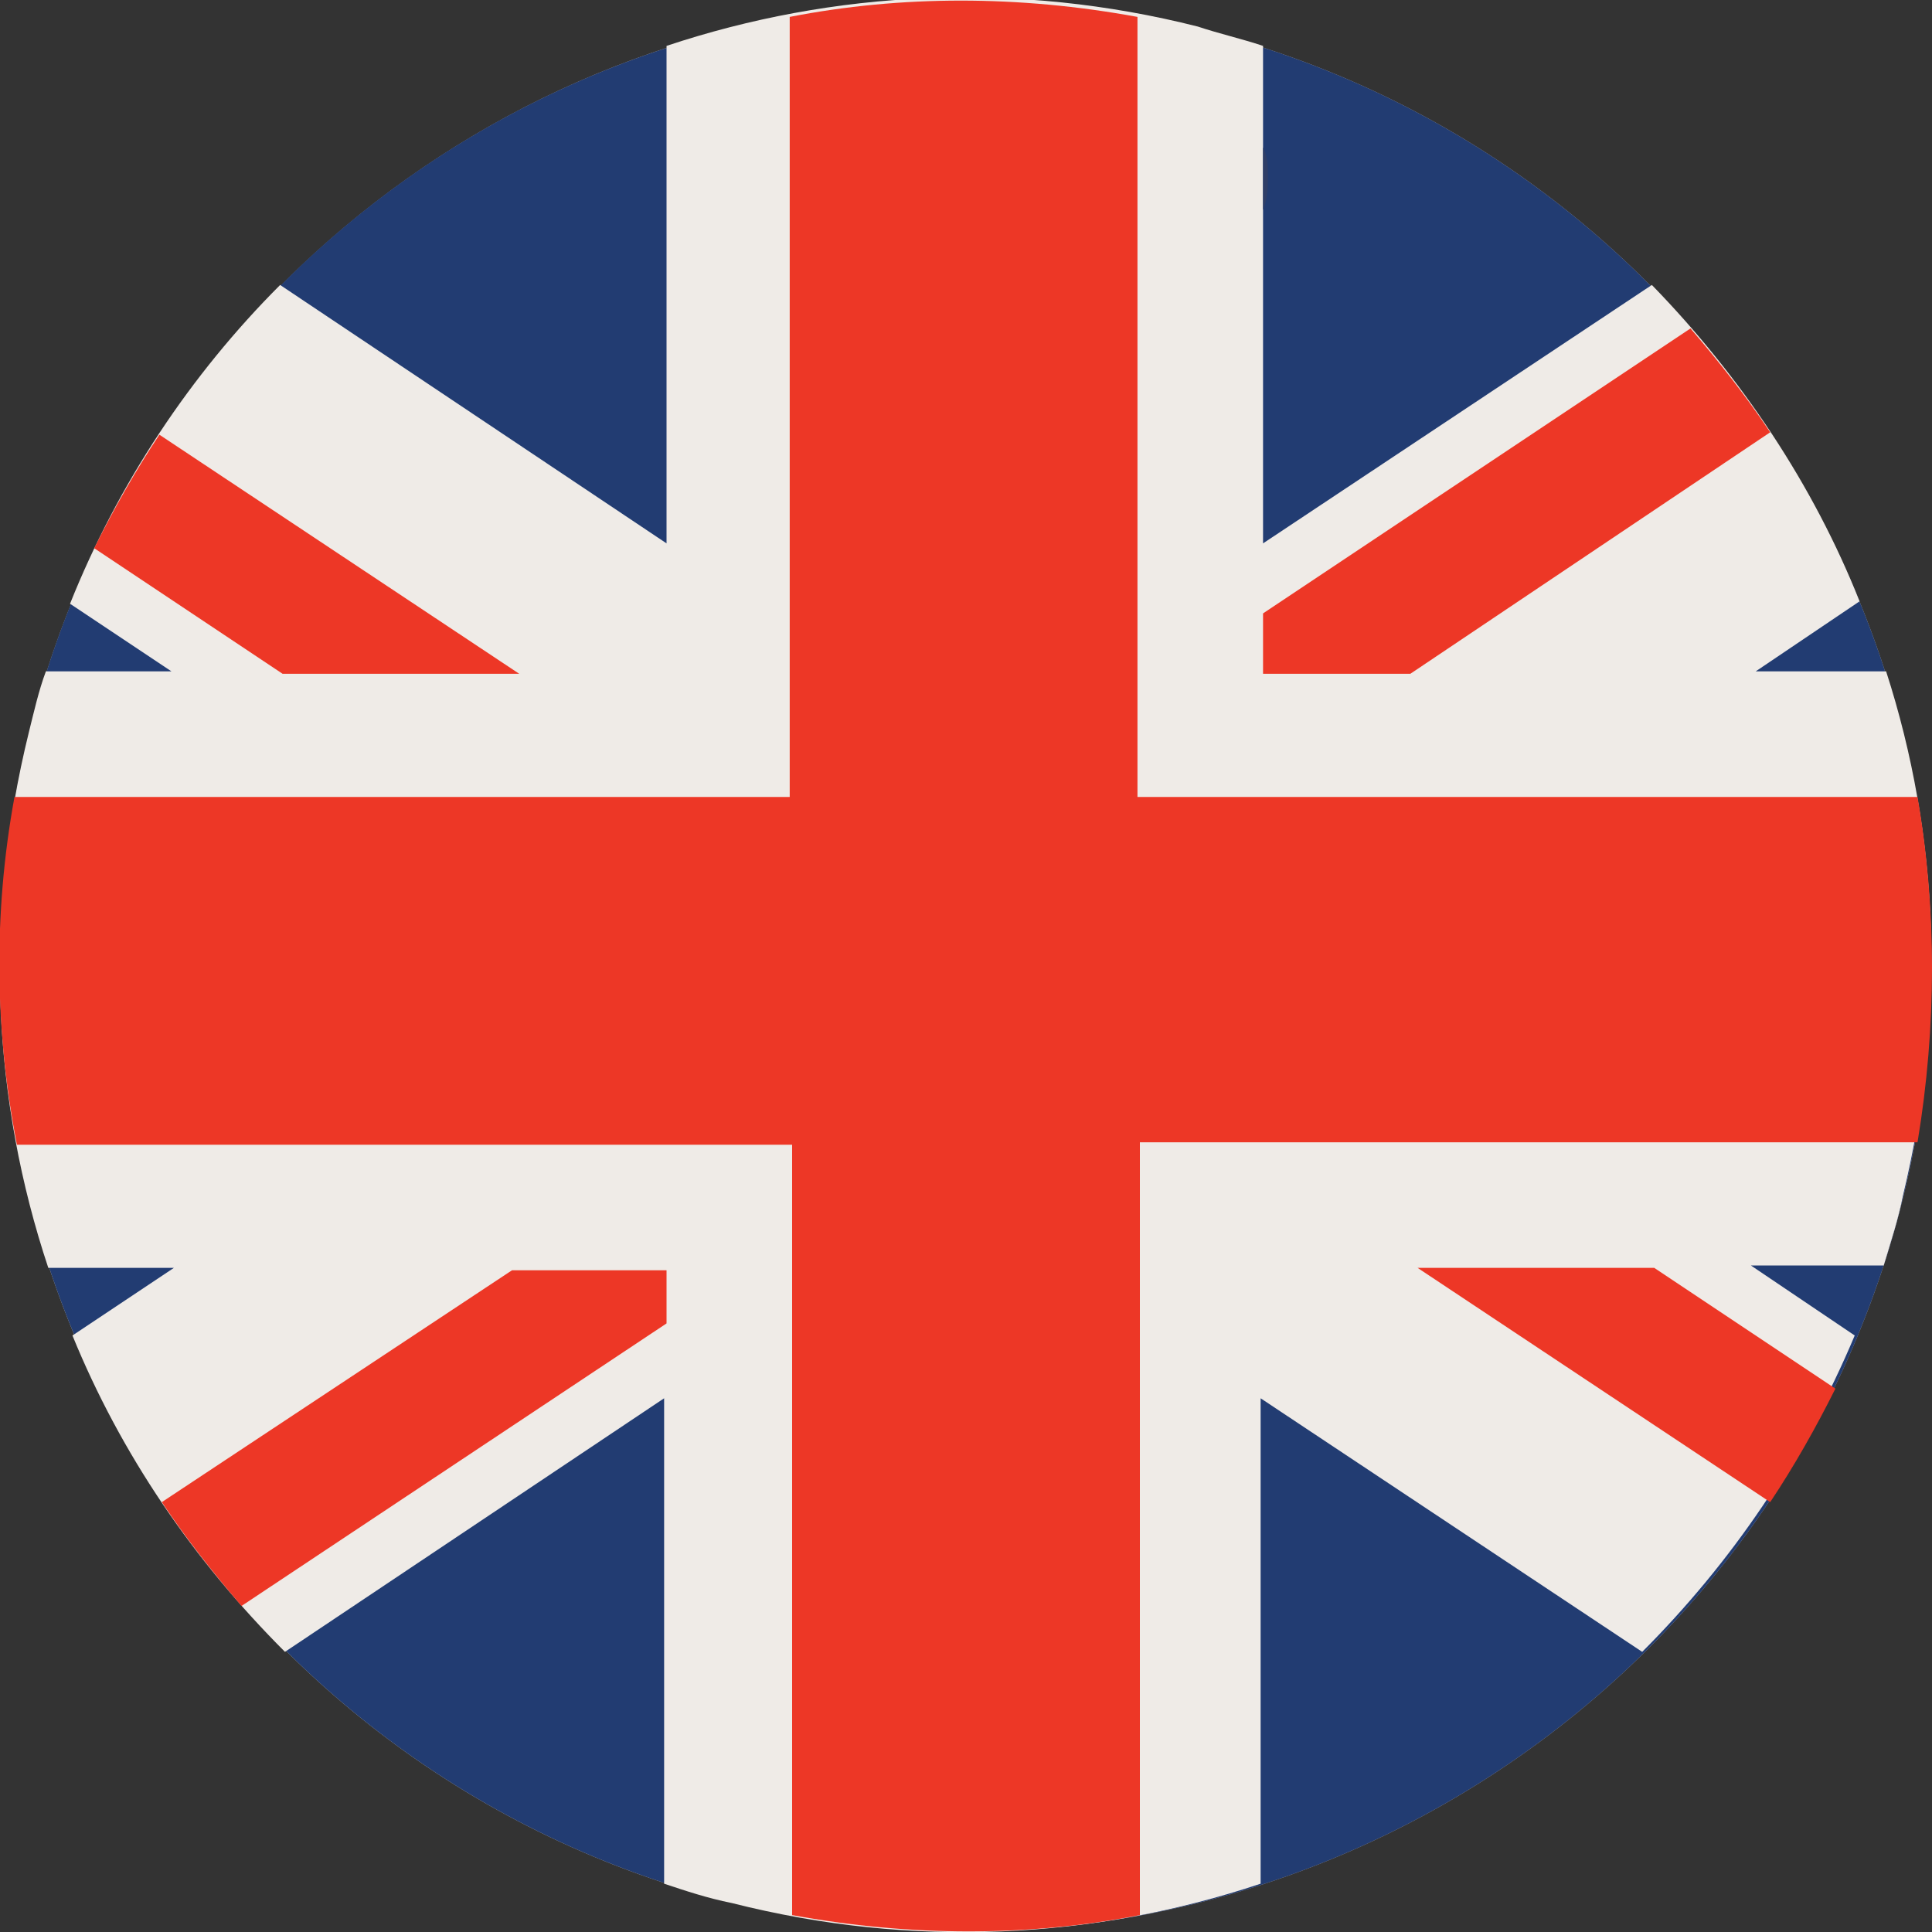 <?xml version="1.0" encoding="utf-8"?>
<!-- Generator: Adobe Illustrator 21.0.0, SVG Export Plug-In . SVG Version: 6.00 Build 0)  -->
<svg version="1.1" id="Réteg_1" xmlns="http://www.w3.org/2000/svg" xmlns:xlink="http://www.w3.org/1999/xlink" x="0px" y="0px"
	 viewBox="0 0 80 80" style="enable-background:new 0 0 80 80;" xml:space="preserve">
<rect x="0" y="0" width="80" height="80" fill="#333333" stroke="none"/>
<style type="text/css">
	.st0{clip-path:url(#SVGID_2_);fill:url(#SVGID_3_);}
	.st1{fill:#223C72;}
	.st2{fill:#EFEBE7;}
	.st3{fill:#ED3726;}
	.st4{fill:#2F3E67;}
	.st5{fill:#F1F1F2;}
	.st6{fill:#00A84F;}
	.st7{fill:#FFD201;}
	.st8{fill:#181306;}
	.st9{fill:#EC4639;}
</style>
<g>
	<g>
		<defs>
			<path id="SVGID_1_" d="M40,0C22,0,5.7,12.2,1.2,30.4C-4.1,51.8,9,73.5,30.4,78.8c21.4,5.3,43.1-7.8,48.4-29.2
				c5.3-21.4-7.8-43.1-29.2-48.4C46.4,0.4,43.2,0,40,0C40,0,40,0,40,0"/>
		</defs>
		<clipPath id="SVGID_2_">
			<use xlink:href="#SVGID_1_"  style="overflow:visible;"/>
		</clipPath>
		
			<radialGradient id="SVGID_3_" cx="-1947.832" cy="2028.254" r="0.203" gradientTransform="matrix(197.468 0 0 -197.468 384674.094 400554.781)" gradientUnits="userSpaceOnUse">
			<stop  offset="0" style="stop-color:#FFFFFF"/>
			<stop  offset="0.781" style="stop-color:#FFFFFF"/>
			<stop  offset="0.819" style="stop-color:#F9F8F8"/>
			<stop  offset="0.876" style="stop-color:#E9E6E3"/>
			<stop  offset="0.944" style="stop-color:#CFC8C2"/>
			<stop  offset="1" style="stop-color:#B5ABA1"/>
		</radialGradient>
		<rect x="-4.1" y="0" class="st0" width="88.3" height="84.1"/>
	</g>
	<g>
		<path class="st1" d="M1.2,30.4C6.5,8.9,28.2-4.1,49.6,1.2c21.4,5.3,34.5,27,29.2,48.4c-5.3,21.4-27,34.5-48.4,29.2
			C9,73.5-4.1,51.8,1.2,30.4"/>
	</g>
	<g>
		<path class="st2" d="M68.4,11.8L52.3,22.5V1.9c-0.9-0.3-1.8-0.5-2.7-0.8c-7.5-1.9-15.1-1.5-22,0.8v20.6l-16-10.7
			C7.9,15.5,4.9,20,2.9,25l4.2,2.8H1.9c-0.3,0.8-0.5,1.7-0.7,2.5C-0.7,38-0.3,45.6,2,52.5h5.2l-4.2,2.8c2,4.9,5,9.3,8.8,13.1
			l15.7-10.5V78c0.9,0.3,1.8,0.6,2.8,0.8c7.5,1.9,15,1.5,21.9-0.8V57.9l15.8,10.5c3.7-3.7,6.7-8.1,8.8-13.1l-4.3-2.9H78
			c0.3-1,0.6-1.9,0.8-2.9c1.8-7.5,1.5-14.9-0.7-21.7h-5.4l4.3-2.9C75.1,20.1,72.1,15.6,68.4,11.8"/>
	</g>
	<g>
		<path class="st3" d="M21.5,27.9L6.6,18c-1,1.5-1.9,3.1-2.7,4.7l7.8,5.2H21.5z M73.3,17.9c-1-1.5-2.1-2.9-3.3-4.3L52.3,25.4v2.5
			h6.1L73.3,17.9z M6.7,62.2c1,1.5,2.1,2.9,3.3,4.3l17.6-11.7v-2.2h-6.4L6.7,62.2z M79.4,33H47.1V0.7c-4.9-0.9-9.8-0.9-14.4,0V33
			H0.6c-0.9,4.9-0.8,9.8,0.1,14.4h32.1v31.9c4.9,0.9,9.8,0.9,14.4,0v-32h32.2C80.2,42.5,80.2,37.6,79.4,33 M58.7,52.5l14.6,9.7
			c1-1.5,1.9-3.1,2.7-4.7l-7.5-5L58.7,52.5z"/>
	</g>
	<g>
		<path class="st4" d="M52.3,6.1L52.3,6.1v2.6c0.2-0.5,0.2-1,0.2-1.4C52.5,6.9,52.5,6.5,52.3,6.1"/>
	</g>
</g>
</svg>

